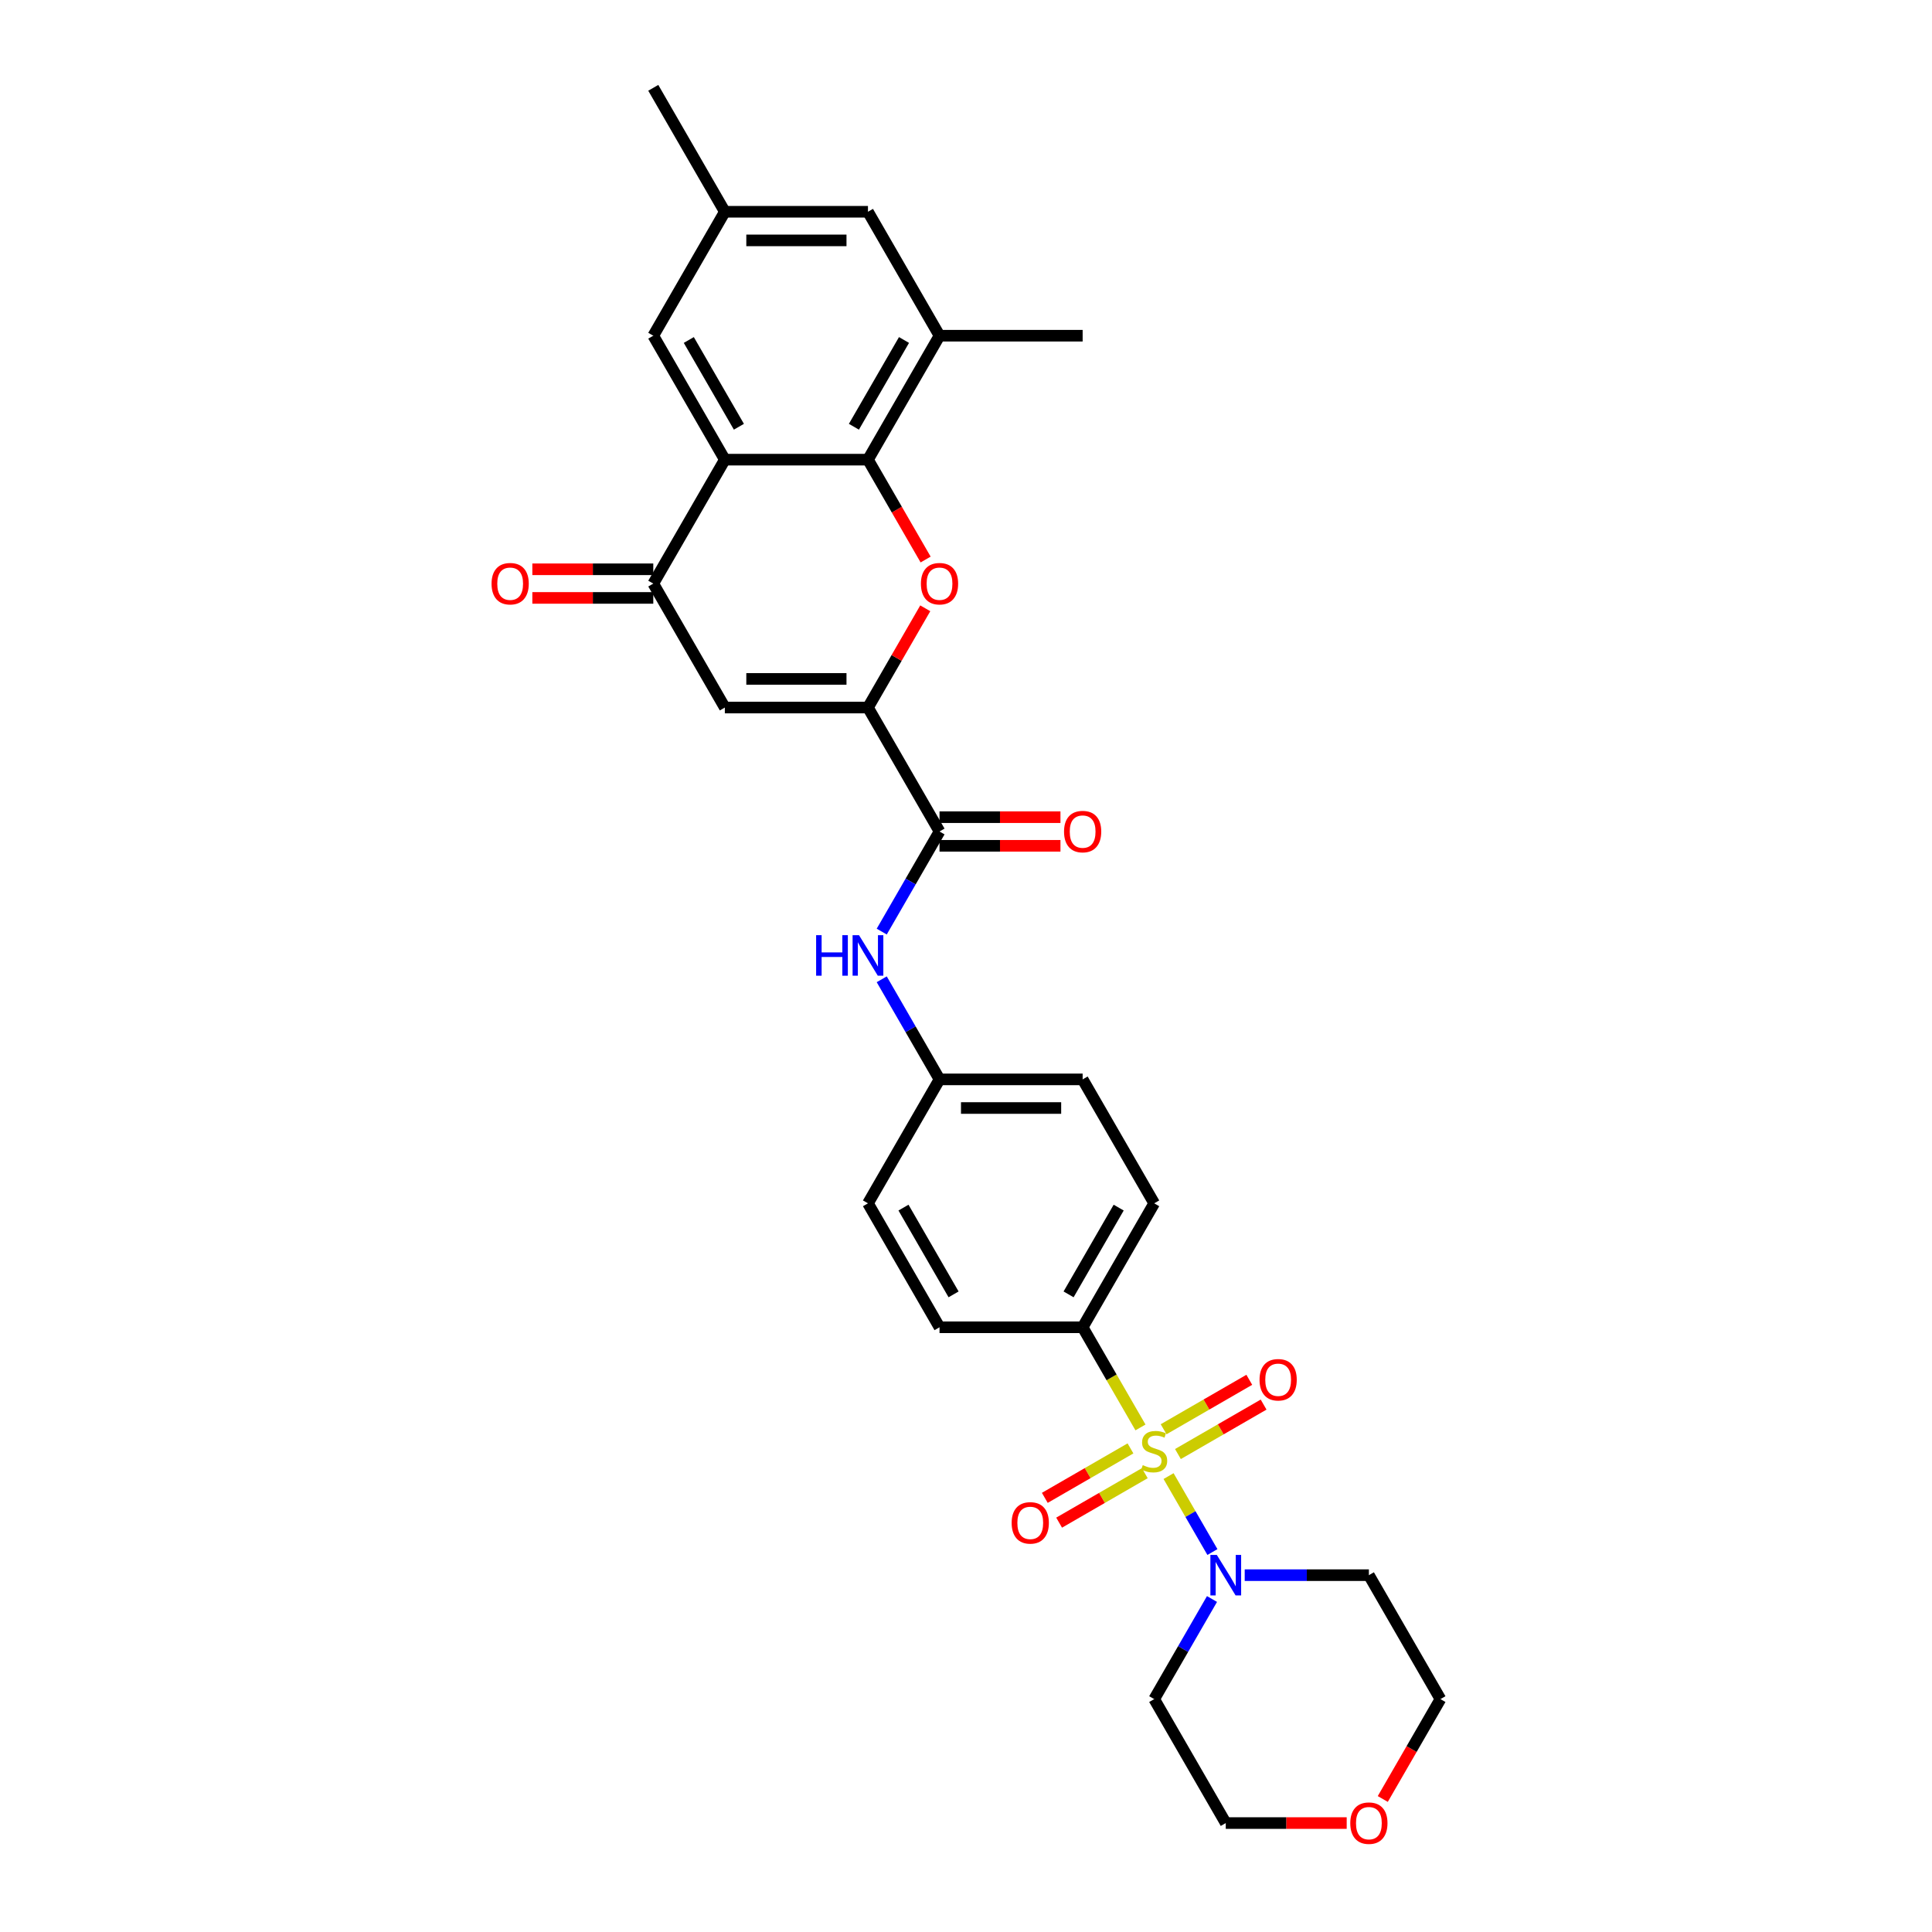 <?xml version='1.0' encoding='iso-8859-1'?>
<svg version='1.1' baseProfile='full'
              xmlns='http://www.w3.org/2000/svg'
                      xmlns:rdkit='http://www.rdkit.org/xml'
                      xmlns:xlink='http://www.w3.org/1999/xlink'
                  xml:space='preserve'
width='1000px' height='1000px' viewBox='0 0 1000 1000'>
<!-- END OF HEADER -->
<rect style='opacity:1.0;fill:#FFFFFF;stroke:none' width='1000' height='1000' x='0' y='0'> </rect>
<path class='bond-6' d='M 604.847,764.024 L 616.194,783.679' style='fill:none;fill-rule:evenodd;stroke:#CCCC00;stroke-width:6px;stroke-linecap:butt;stroke-linejoin:miter;stroke-opacity:1' />
<path class='bond-6' d='M 616.194,783.679 L 627.542,803.333' style='fill:none;fill-rule:evenodd;stroke:#0000FF;stroke-width:6px;stroke-linecap:butt;stroke-linejoin:miter;stroke-opacity:1' />
<path class='bond-9' d='M 590.305,738.837 L 575.34,712.916' style='fill:none;fill-rule:evenodd;stroke:#CCCC00;stroke-width:6px;stroke-linecap:butt;stroke-linejoin:miter;stroke-opacity:1' />
<path class='bond-9' d='M 575.34,712.916 L 560.374,686.995' style='fill:none;fill-rule:evenodd;stroke:#000000;stroke-width:6px;stroke-linecap:butt;stroke-linejoin:miter;stroke-opacity:1' />
<path class='bond-11' d='M 585.131,749.687 L 562.961,762.487' style='fill:none;fill-rule:evenodd;stroke:#CCCC00;stroke-width:6px;stroke-linecap:butt;stroke-linejoin:miter;stroke-opacity:1' />
<path class='bond-11' d='M 562.961,762.487 L 540.79,775.287' style='fill:none;fill-rule:evenodd;stroke:#FF0000;stroke-width:6px;stroke-linecap:butt;stroke-linejoin:miter;stroke-opacity:1' />
<path class='bond-11' d='M 592.539,762.517 L 570.369,775.318' style='fill:none;fill-rule:evenodd;stroke:#CCCC00;stroke-width:6px;stroke-linecap:butt;stroke-linejoin:miter;stroke-opacity:1' />
<path class='bond-11' d='M 570.369,775.318 L 548.198,788.118' style='fill:none;fill-rule:evenodd;stroke:#FF0000;stroke-width:6px;stroke-linecap:butt;stroke-linejoin:miter;stroke-opacity:1' />
<path class='bond-12' d='M 609.696,752.612 L 631.866,739.812' style='fill:none;fill-rule:evenodd;stroke:#CCCC00;stroke-width:6px;stroke-linecap:butt;stroke-linejoin:miter;stroke-opacity:1' />
<path class='bond-12' d='M 631.866,739.812 L 654.037,727.012' style='fill:none;fill-rule:evenodd;stroke:#FF0000;stroke-width:6px;stroke-linecap:butt;stroke-linejoin:miter;stroke-opacity:1' />
<path class='bond-12' d='M 602.288,739.781 L 624.458,726.981' style='fill:none;fill-rule:evenodd;stroke:#CCCC00;stroke-width:6px;stroke-linecap:butt;stroke-linejoin:miter;stroke-opacity:1' />
<path class='bond-12' d='M 624.458,726.981 L 646.629,714.181' style='fill:none;fill-rule:evenodd;stroke:#FF0000;stroke-width:6px;stroke-linecap:butt;stroke-linejoin:miter;stroke-opacity:1' />
<path class='bond-0' d='M 449.256,366.225 L 486.295,430.379' style='fill:none;fill-rule:evenodd;stroke:#000000;stroke-width:6px;stroke-linecap:butt;stroke-linejoin:miter;stroke-opacity:1' />
<path class='bond-1' d='M 449.256,366.225 L 464.085,340.541' style='fill:none;fill-rule:evenodd;stroke:#000000;stroke-width:6px;stroke-linecap:butt;stroke-linejoin:miter;stroke-opacity:1' />
<path class='bond-1' d='M 464.085,340.541 L 478.913,314.857' style='fill:none;fill-rule:evenodd;stroke:#FF0000;stroke-width:6px;stroke-linecap:butt;stroke-linejoin:miter;stroke-opacity:1' />
<path class='bond-4' d='M 449.256,366.225 L 375.177,366.225' style='fill:none;fill-rule:evenodd;stroke:#000000;stroke-width:6px;stroke-linecap:butt;stroke-linejoin:miter;stroke-opacity:1' />
<path class='bond-4' d='M 438.144,351.409 L 386.289,351.409' style='fill:none;fill-rule:evenodd;stroke:#000000;stroke-width:6px;stroke-linecap:butt;stroke-linejoin:miter;stroke-opacity:1' />
<path class='bond-2' d='M 479.102,289.611 L 464.179,263.764' style='fill:none;fill-rule:evenodd;stroke:#FF0000;stroke-width:6px;stroke-linecap:butt;stroke-linejoin:miter;stroke-opacity:1' />
<path class='bond-2' d='M 464.179,263.764 L 449.256,237.917' style='fill:none;fill-rule:evenodd;stroke:#000000;stroke-width:6px;stroke-linecap:butt;stroke-linejoin:miter;stroke-opacity:1' />
<path class='bond-8' d='M 449.256,237.917 L 486.295,173.763' style='fill:none;fill-rule:evenodd;stroke:#000000;stroke-width:6px;stroke-linecap:butt;stroke-linejoin:miter;stroke-opacity:1' />
<path class='bond-8' d='M 441.981,220.886 L 467.909,175.978' style='fill:none;fill-rule:evenodd;stroke:#000000;stroke-width:6px;stroke-linecap:butt;stroke-linejoin:miter;stroke-opacity:1' />
<path class='bond-32' d='M 449.256,237.917 L 375.177,237.917' style='fill:none;fill-rule:evenodd;stroke:#000000;stroke-width:6px;stroke-linecap:butt;stroke-linejoin:miter;stroke-opacity:1' />
<path class='bond-3' d='M 375.177,237.917 L 338.138,302.071' style='fill:none;fill-rule:evenodd;stroke:#000000;stroke-width:6px;stroke-linecap:butt;stroke-linejoin:miter;stroke-opacity:1' />
<path class='bond-13' d='M 375.177,237.917 L 338.138,173.763' style='fill:none;fill-rule:evenodd;stroke:#000000;stroke-width:6px;stroke-linecap:butt;stroke-linejoin:miter;stroke-opacity:1' />
<path class='bond-13' d='M 382.452,220.886 L 356.525,175.978' style='fill:none;fill-rule:evenodd;stroke:#000000;stroke-width:6px;stroke-linecap:butt;stroke-linejoin:miter;stroke-opacity:1' />
<path class='bond-5' d='M 375.177,366.225 L 338.138,302.071' style='fill:none;fill-rule:evenodd;stroke:#000000;stroke-width:6px;stroke-linecap:butt;stroke-linejoin:miter;stroke-opacity:1' />
<path class='bond-15' d='M 338.138,294.663 L 306.84,294.663' style='fill:none;fill-rule:evenodd;stroke:#000000;stroke-width:6px;stroke-linecap:butt;stroke-linejoin:miter;stroke-opacity:1' />
<path class='bond-15' d='M 306.84,294.663 L 275.541,294.663' style='fill:none;fill-rule:evenodd;stroke:#FF0000;stroke-width:6px;stroke-linecap:butt;stroke-linejoin:miter;stroke-opacity:1' />
<path class='bond-15' d='M 338.138,309.479 L 306.84,309.479' style='fill:none;fill-rule:evenodd;stroke:#000000;stroke-width:6px;stroke-linecap:butt;stroke-linejoin:miter;stroke-opacity:1' />
<path class='bond-15' d='M 306.84,309.479 L 275.541,309.479' style='fill:none;fill-rule:evenodd;stroke:#FF0000;stroke-width:6px;stroke-linecap:butt;stroke-linejoin:miter;stroke-opacity:1' />
<path class='bond-22' d='M 644.261,815.303 L 676.396,815.303' style='fill:none;fill-rule:evenodd;stroke:#0000FF;stroke-width:6px;stroke-linecap:butt;stroke-linejoin:miter;stroke-opacity:1' />
<path class='bond-22' d='M 676.396,815.303 L 708.532,815.303' style='fill:none;fill-rule:evenodd;stroke:#000000;stroke-width:6px;stroke-linecap:butt;stroke-linejoin:miter;stroke-opacity:1' />
<path class='bond-23' d='M 627.328,827.645 L 612.371,853.551' style='fill:none;fill-rule:evenodd;stroke:#0000FF;stroke-width:6px;stroke-linecap:butt;stroke-linejoin:miter;stroke-opacity:1' />
<path class='bond-23' d='M 612.371,853.551 L 597.414,879.457' style='fill:none;fill-rule:evenodd;stroke:#000000;stroke-width:6px;stroke-linecap:butt;stroke-linejoin:miter;stroke-opacity:1' />
<path class='bond-7' d='M 486.295,430.379 L 471.338,456.285' style='fill:none;fill-rule:evenodd;stroke:#000000;stroke-width:6px;stroke-linecap:butt;stroke-linejoin:miter;stroke-opacity:1' />
<path class='bond-7' d='M 471.338,456.285 L 456.381,482.191' style='fill:none;fill-rule:evenodd;stroke:#0000FF;stroke-width:6px;stroke-linecap:butt;stroke-linejoin:miter;stroke-opacity:1' />
<path class='bond-16' d='M 486.295,437.787 L 517.594,437.787' style='fill:none;fill-rule:evenodd;stroke:#000000;stroke-width:6px;stroke-linecap:butt;stroke-linejoin:miter;stroke-opacity:1' />
<path class='bond-16' d='M 517.594,437.787 L 548.892,437.787' style='fill:none;fill-rule:evenodd;stroke:#FF0000;stroke-width:6px;stroke-linecap:butt;stroke-linejoin:miter;stroke-opacity:1' />
<path class='bond-16' d='M 486.295,422.971 L 517.594,422.971' style='fill:none;fill-rule:evenodd;stroke:#000000;stroke-width:6px;stroke-linecap:butt;stroke-linejoin:miter;stroke-opacity:1' />
<path class='bond-16' d='M 517.594,422.971 L 548.892,422.971' style='fill:none;fill-rule:evenodd;stroke:#FF0000;stroke-width:6px;stroke-linecap:butt;stroke-linejoin:miter;stroke-opacity:1' />
<path class='bond-14' d='M 486.295,173.763 L 449.256,109.609' style='fill:none;fill-rule:evenodd;stroke:#000000;stroke-width:6px;stroke-linecap:butt;stroke-linejoin:miter;stroke-opacity:1' />
<path class='bond-26' d='M 486.295,173.763 L 560.374,173.763' style='fill:none;fill-rule:evenodd;stroke:#000000;stroke-width:6px;stroke-linecap:butt;stroke-linejoin:miter;stroke-opacity:1' />
<path class='bond-19' d='M 560.374,686.995 L 597.414,622.841' style='fill:none;fill-rule:evenodd;stroke:#000000;stroke-width:6px;stroke-linecap:butt;stroke-linejoin:miter;stroke-opacity:1' />
<path class='bond-19' d='M 553.099,669.964 L 579.027,625.056' style='fill:none;fill-rule:evenodd;stroke:#000000;stroke-width:6px;stroke-linecap:butt;stroke-linejoin:miter;stroke-opacity:1' />
<path class='bond-20' d='M 560.374,686.995 L 486.295,686.995' style='fill:none;fill-rule:evenodd;stroke:#000000;stroke-width:6px;stroke-linecap:butt;stroke-linejoin:miter;stroke-opacity:1' />
<path class='bond-10' d='M 456.381,506.875 L 471.338,532.781' style='fill:none;fill-rule:evenodd;stroke:#0000FF;stroke-width:6px;stroke-linecap:butt;stroke-linejoin:miter;stroke-opacity:1' />
<path class='bond-10' d='M 471.338,532.781 L 486.295,558.687' style='fill:none;fill-rule:evenodd;stroke:#000000;stroke-width:6px;stroke-linecap:butt;stroke-linejoin:miter;stroke-opacity:1' />
<path class='bond-17' d='M 338.138,173.763 L 375.177,109.609' style='fill:none;fill-rule:evenodd;stroke:#000000;stroke-width:6px;stroke-linecap:butt;stroke-linejoin:miter;stroke-opacity:1' />
<path class='bond-33' d='M 449.256,109.609 L 375.177,109.609' style='fill:none;fill-rule:evenodd;stroke:#000000;stroke-width:6px;stroke-linecap:butt;stroke-linejoin:miter;stroke-opacity:1' />
<path class='bond-33' d='M 438.144,124.424 L 386.289,124.424' style='fill:none;fill-rule:evenodd;stroke:#000000;stroke-width:6px;stroke-linecap:butt;stroke-linejoin:miter;stroke-opacity:1' />
<path class='bond-29' d='M 375.177,109.609 L 338.138,45.455' style='fill:none;fill-rule:evenodd;stroke:#000000;stroke-width:6px;stroke-linecap:butt;stroke-linejoin:miter;stroke-opacity:1' />
<path class='bond-18' d='M 697.049,943.611 L 665.751,943.611' style='fill:none;fill-rule:evenodd;stroke:#FF0000;stroke-width:6px;stroke-linecap:butt;stroke-linejoin:miter;stroke-opacity:1' />
<path class='bond-18' d='M 665.751,943.611 L 634.453,943.611' style='fill:none;fill-rule:evenodd;stroke:#000000;stroke-width:6px;stroke-linecap:butt;stroke-linejoin:miter;stroke-opacity:1' />
<path class='bond-31' d='M 715.725,931.151 L 730.648,905.304' style='fill:none;fill-rule:evenodd;stroke:#FF0000;stroke-width:6px;stroke-linecap:butt;stroke-linejoin:miter;stroke-opacity:1' />
<path class='bond-31' d='M 730.648,905.304 L 745.571,879.457' style='fill:none;fill-rule:evenodd;stroke:#000000;stroke-width:6px;stroke-linecap:butt;stroke-linejoin:miter;stroke-opacity:1' />
<path class='bond-24' d='M 597.414,622.841 L 560.374,558.687' style='fill:none;fill-rule:evenodd;stroke:#000000;stroke-width:6px;stroke-linecap:butt;stroke-linejoin:miter;stroke-opacity:1' />
<path class='bond-25' d='M 486.295,686.995 L 449.256,622.841' style='fill:none;fill-rule:evenodd;stroke:#000000;stroke-width:6px;stroke-linecap:butt;stroke-linejoin:miter;stroke-opacity:1' />
<path class='bond-25' d='M 493.57,669.964 L 467.643,625.056' style='fill:none;fill-rule:evenodd;stroke:#000000;stroke-width:6px;stroke-linecap:butt;stroke-linejoin:miter;stroke-opacity:1' />
<path class='bond-21' d='M 486.295,558.687 L 449.256,622.841' style='fill:none;fill-rule:evenodd;stroke:#000000;stroke-width:6px;stroke-linecap:butt;stroke-linejoin:miter;stroke-opacity:1' />
<path class='bond-30' d='M 486.295,558.687 L 560.374,558.687' style='fill:none;fill-rule:evenodd;stroke:#000000;stroke-width:6px;stroke-linecap:butt;stroke-linejoin:miter;stroke-opacity:1' />
<path class='bond-30' d='M 497.407,573.503 L 549.262,573.503' style='fill:none;fill-rule:evenodd;stroke:#000000;stroke-width:6px;stroke-linecap:butt;stroke-linejoin:miter;stroke-opacity:1' />
<path class='bond-27' d='M 708.532,815.303 L 745.571,879.457' style='fill:none;fill-rule:evenodd;stroke:#000000;stroke-width:6px;stroke-linecap:butt;stroke-linejoin:miter;stroke-opacity:1' />
<path class='bond-28' d='M 597.414,879.457 L 634.453,943.611' style='fill:none;fill-rule:evenodd;stroke:#000000;stroke-width:6px;stroke-linecap:butt;stroke-linejoin:miter;stroke-opacity:1' />
<path  class='atom-0' d='M 591.487 758.35
Q 591.724 758.439, 592.702 758.853
Q 593.68 759.268, 594.747 759.535
Q 595.843 759.772, 596.91 759.772
Q 598.895 759.772, 600.051 758.824
Q 601.206 757.846, 601.206 756.157
Q 601.206 755.001, 600.614 754.29
Q 600.051 753.579, 599.162 753.194
Q 598.273 752.809, 596.791 752.364
Q 594.924 751.801, 593.798 751.268
Q 592.702 750.734, 591.902 749.608
Q 591.132 748.482, 591.132 746.586
Q 591.132 743.949, 592.91 742.319
Q 594.717 740.689, 598.273 740.689
Q 600.703 740.689, 603.458 741.845
L 602.777 744.127
Q 600.258 743.089, 598.362 743.089
Q 596.317 743.089, 595.191 743.949
Q 594.065 744.778, 594.095 746.23
Q 594.095 747.356, 594.658 748.038
Q 595.25 748.719, 596.08 749.105
Q 596.939 749.49, 598.362 749.934
Q 600.258 750.527, 601.384 751.12
Q 602.51 751.712, 603.31 752.927
Q 604.14 754.112, 604.14 756.157
Q 604.14 759.061, 602.184 760.631
Q 600.258 762.172, 597.028 762.172
Q 595.162 762.172, 593.739 761.757
Q 592.347 761.372, 590.687 760.691
L 591.487 758.35
' fill='#CCCC00'/>
<path  class='atom-2' d='M 476.665 302.13
Q 476.665 297.093, 479.154 294.278
Q 481.643 291.463, 486.295 291.463
Q 490.948 291.463, 493.437 294.278
Q 495.926 297.093, 495.926 302.13
Q 495.926 307.227, 493.407 310.131
Q 490.888 313.005, 486.295 313.005
Q 481.673 313.005, 479.154 310.131
Q 476.665 307.256, 476.665 302.13
M 486.295 310.634
Q 489.496 310.634, 491.214 308.501
Q 492.963 306.338, 492.963 302.13
Q 492.963 298.011, 491.214 295.937
Q 489.496 293.833, 486.295 293.833
Q 483.095 293.833, 481.347 295.907
Q 479.628 297.982, 479.628 302.13
Q 479.628 306.367, 481.347 308.501
Q 483.095 310.634, 486.295 310.634
' fill='#FF0000'/>
<path  class='atom-7' d='M 629.816 804.814
L 636.69 815.926
Q 637.372 817.022, 638.468 819.007
Q 639.564 820.993, 639.624 821.111
L 639.624 804.814
L 642.409 804.814
L 642.409 825.793
L 639.535 825.793
L 632.156 813.644
Q 631.297 812.222, 630.379 810.592
Q 629.49 808.962, 629.223 808.458
L 629.223 825.793
L 626.497 825.793
L 626.497 804.814
L 629.816 804.814
' fill='#0000FF'/>
<path  class='atom-11' d='M 422.425 484.043
L 425.269 484.043
L 425.269 492.963
L 435.996 492.963
L 435.996 484.043
L 438.841 484.043
L 438.841 505.023
L 435.996 505.023
L 435.996 495.333
L 425.269 495.333
L 425.269 505.023
L 422.425 505.023
L 422.425 484.043
' fill='#0000FF'/>
<path  class='atom-11' d='M 444.619 484.043
L 451.493 495.155
Q 452.175 496.252, 453.271 498.237
Q 454.368 500.222, 454.427 500.341
L 454.427 484.043
L 457.212 484.043
L 457.212 505.023
L 454.338 505.023
L 446.96 492.874
Q 446.1 491.451, 445.182 489.822
Q 444.293 488.192, 444.026 487.688
L 444.026 505.023
L 441.3 505.023
L 441.3 484.043
L 444.619 484.043
' fill='#0000FF'/>
<path  class='atom-12' d='M 523.629 788.248
Q 523.629 783.211, 526.118 780.396
Q 528.607 777.581, 533.259 777.581
Q 537.912 777.581, 540.401 780.396
Q 542.89 783.211, 542.89 788.248
Q 542.89 793.344, 540.371 796.248
Q 537.852 799.123, 533.259 799.123
Q 528.637 799.123, 526.118 796.248
Q 523.629 793.374, 523.629 788.248
M 533.259 796.752
Q 536.46 796.752, 538.178 794.619
Q 539.927 792.456, 539.927 788.248
Q 539.927 784.129, 538.178 782.055
Q 536.46 779.951, 533.259 779.951
Q 530.059 779.951, 528.311 782.025
Q 526.592 784.099, 526.592 788.248
Q 526.592 792.485, 528.311 794.619
Q 530.059 796.752, 533.259 796.752
' fill='#FF0000'/>
<path  class='atom-13' d='M 651.937 714.169
Q 651.937 709.132, 654.426 706.317
Q 656.915 703.502, 661.568 703.502
Q 666.22 703.502, 668.709 706.317
Q 671.198 709.132, 671.198 714.169
Q 671.198 719.266, 668.679 722.17
Q 666.16 725.044, 661.568 725.044
Q 656.945 725.044, 654.426 722.17
Q 651.937 719.295, 651.937 714.169
M 661.568 722.673
Q 664.768 722.673, 666.486 720.54
Q 668.235 718.377, 668.235 714.169
Q 668.235 710.05, 666.486 707.976
Q 664.768 705.872, 661.568 705.872
Q 658.367 705.872, 656.619 707.947
Q 654.901 710.021, 654.901 714.169
Q 654.901 718.406, 656.619 720.54
Q 658.367 722.673, 661.568 722.673
' fill='#FF0000'/>
<path  class='atom-16' d='M 254.429 302.13
Q 254.429 297.093, 256.918 294.278
Q 259.407 291.463, 264.059 291.463
Q 268.711 291.463, 271.2 294.278
Q 273.689 297.093, 273.689 302.13
Q 273.689 307.227, 271.171 310.131
Q 268.652 313.005, 264.059 313.005
Q 259.437 313.005, 256.918 310.131
Q 254.429 307.256, 254.429 302.13
M 264.059 310.634
Q 267.259 310.634, 268.978 308.501
Q 270.726 306.338, 270.726 302.13
Q 270.726 298.011, 268.978 295.937
Q 267.259 293.833, 264.059 293.833
Q 260.859 293.833, 259.111 295.907
Q 257.392 297.982, 257.392 302.13
Q 257.392 306.367, 259.111 308.501
Q 260.859 310.634, 264.059 310.634
' fill='#FF0000'/>
<path  class='atom-17' d='M 550.744 430.438
Q 550.744 425.401, 553.233 422.586
Q 555.722 419.771, 560.374 419.771
Q 565.026 419.771, 567.515 422.586
Q 570.004 425.401, 570.004 430.438
Q 570.004 435.535, 567.486 438.439
Q 564.967 441.313, 560.374 441.313
Q 555.752 441.313, 553.233 438.439
Q 550.744 435.564, 550.744 430.438
M 560.374 438.942
Q 563.574 438.942, 565.293 436.809
Q 567.041 434.646, 567.041 430.438
Q 567.041 426.319, 565.293 424.245
Q 563.574 422.141, 560.374 422.141
Q 557.174 422.141, 555.426 424.216
Q 553.707 426.29, 553.707 430.438
Q 553.707 434.675, 555.426 436.809
Q 557.174 438.942, 560.374 438.942
' fill='#FF0000'/>
<path  class='atom-19' d='M 698.901 943.671
Q 698.901 938.633, 701.39 935.818
Q 703.879 933.003, 708.532 933.003
Q 713.184 933.003, 715.673 935.818
Q 718.162 938.633, 718.162 943.671
Q 718.162 948.767, 715.643 951.671
Q 713.125 954.545, 708.532 954.545
Q 703.909 954.545, 701.39 951.671
Q 698.901 948.797, 698.901 943.671
M 708.532 952.175
Q 711.732 952.175, 713.45 950.041
Q 715.199 947.878, 715.199 943.671
Q 715.199 939.552, 713.45 937.478
Q 711.732 935.374, 708.532 935.374
Q 705.331 935.374, 703.583 937.448
Q 701.865 939.522, 701.865 943.671
Q 701.865 947.908, 703.583 950.041
Q 705.331 952.175, 708.532 952.175
' fill='#FF0000'/>
</svg>
